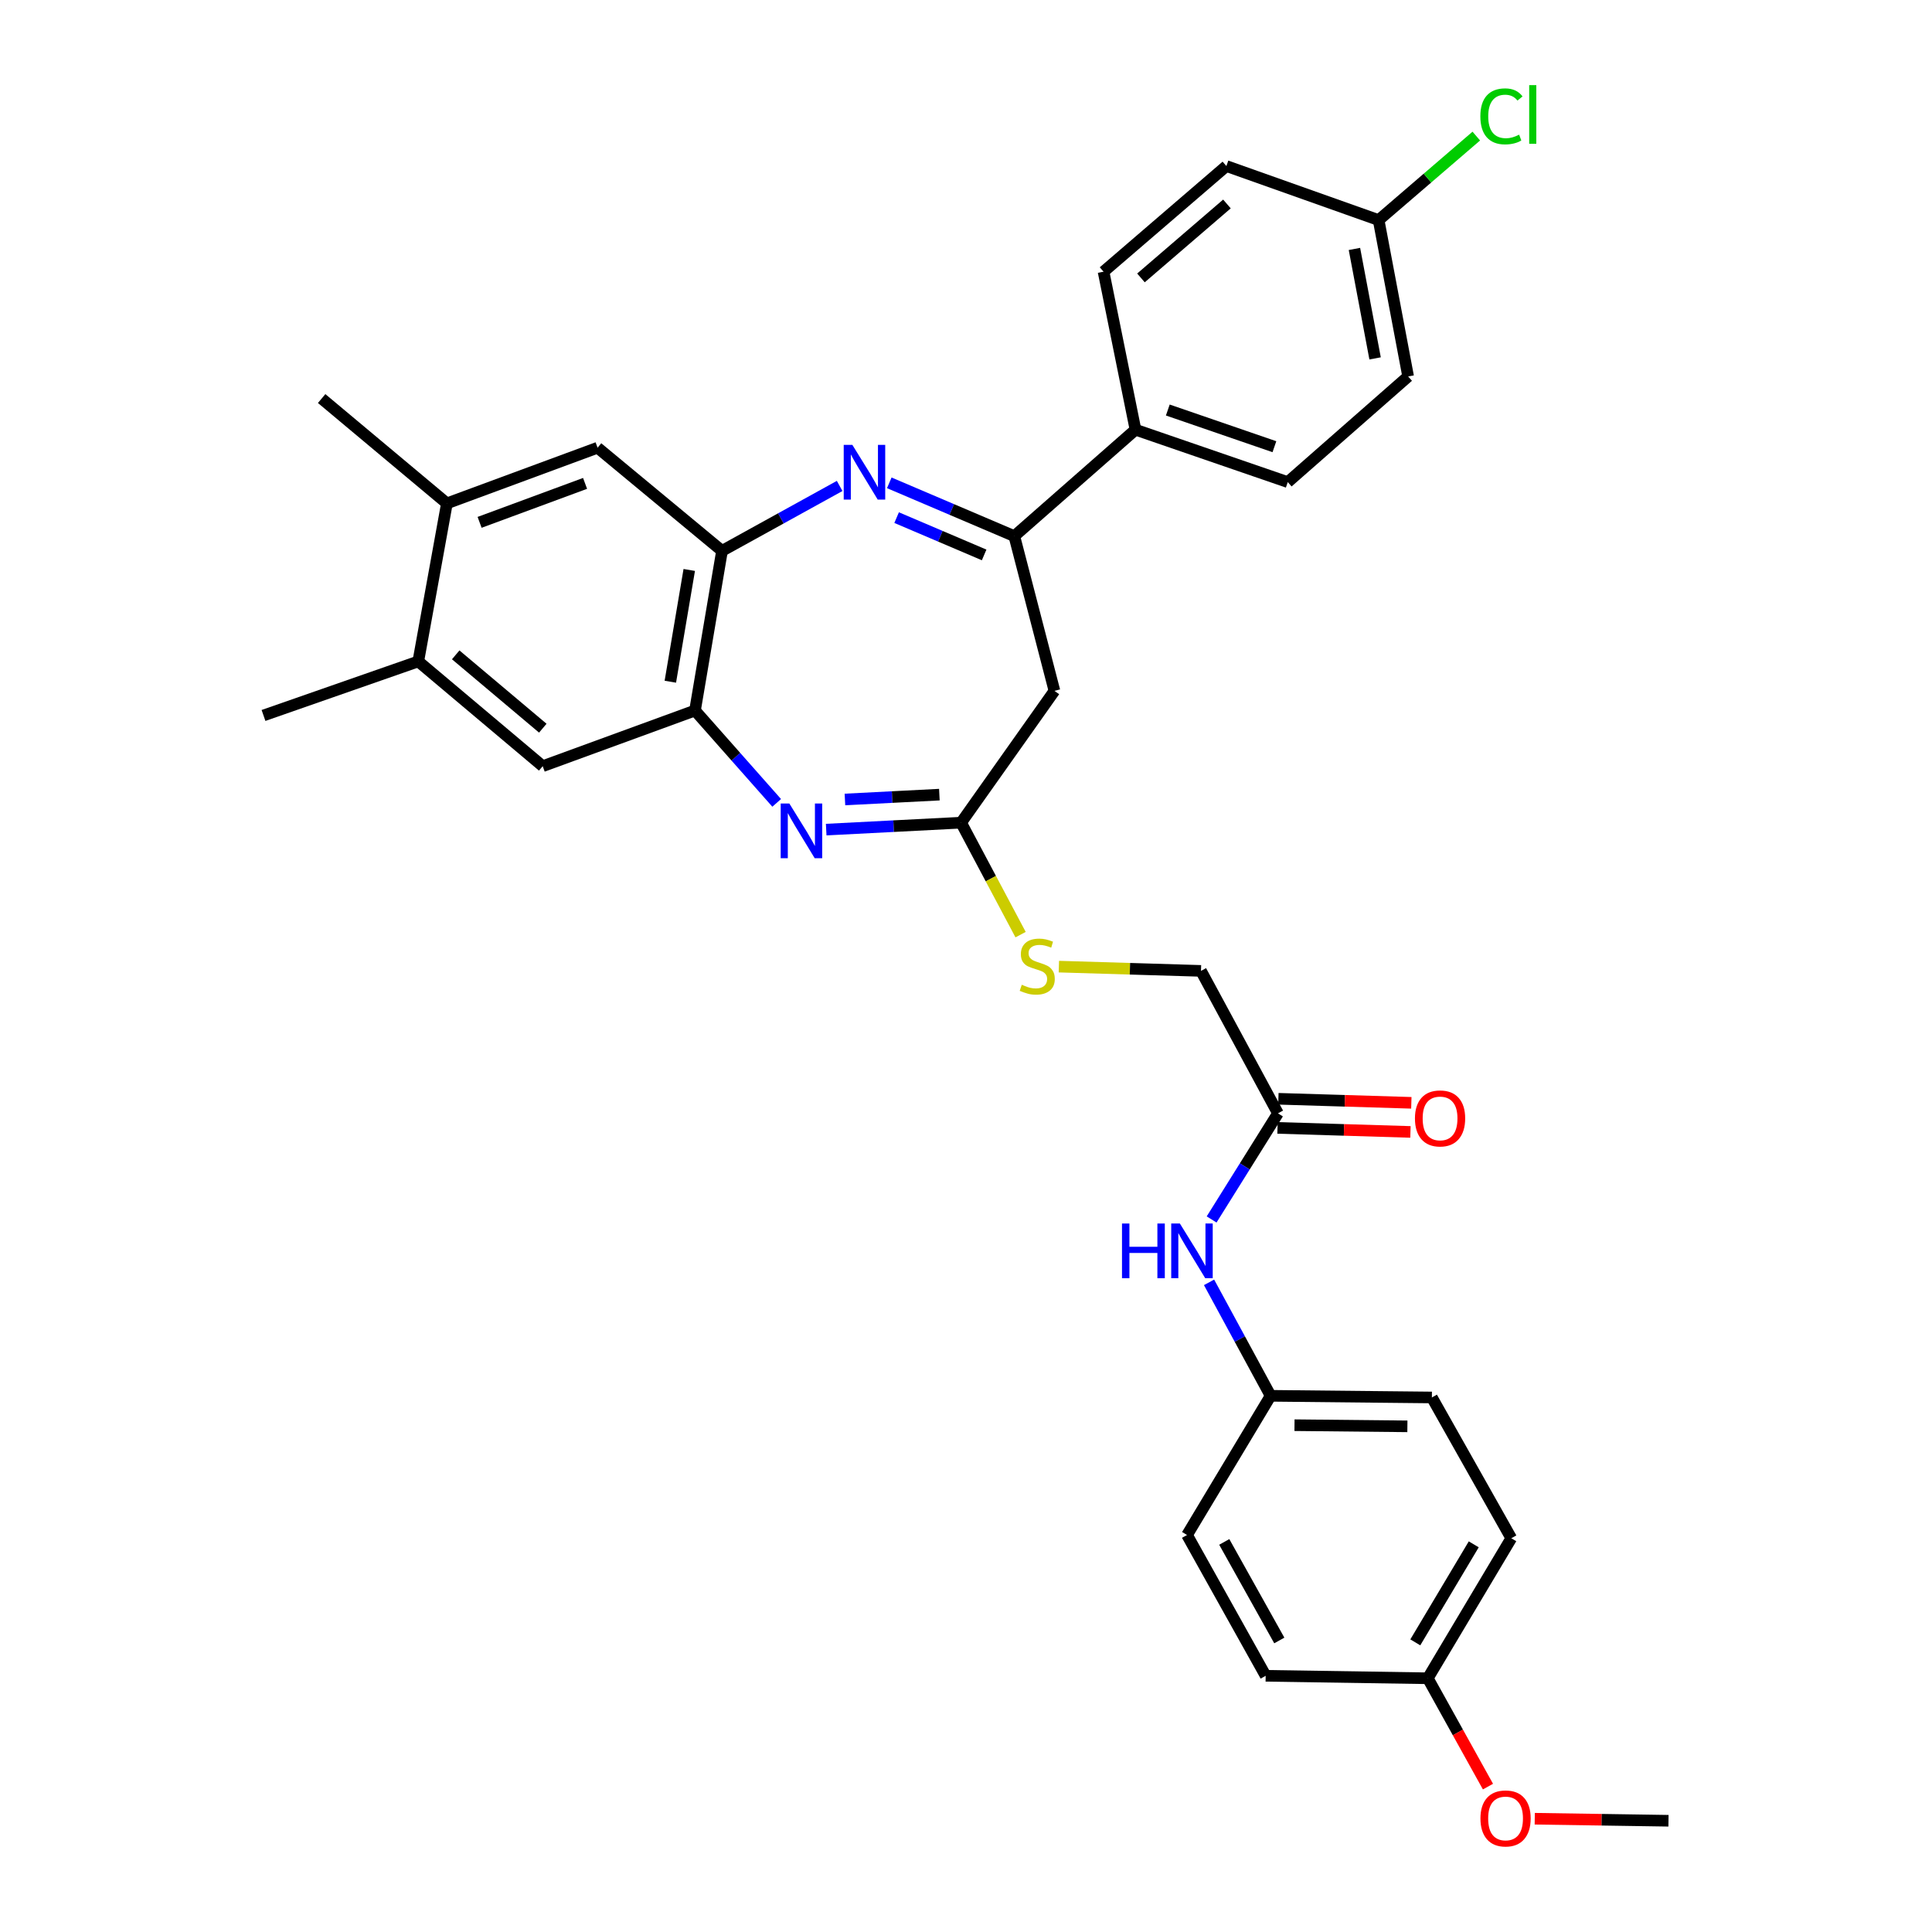 <?xml version='1.0' encoding='iso-8859-1'?>
<svg version='1.1' baseProfile='full'
              xmlns='http://www.w3.org/2000/svg'
                      xmlns:rdkit='http://www.rdkit.org/xml'
                      xmlns:xlink='http://www.w3.org/1999/xlink'
                  xml:space='preserve'
width='1000px' height='1000px' viewBox='0 0 1000 1000'>
<!-- END OF HEADER -->
<rect style='opacity:1.0;fill:#FFFFFF;stroke:none' width='1000' height='1000' x='0' y='0'> </rect>
<path class='bond-1' d='M 460.296,249.913 L 492.651,263.706' style='fill:none;fill-rule:evenodd;stroke:#0000FF;stroke-width:6px;stroke-linecap:butt;stroke-linejoin:miter;stroke-opacity:1' />
<path class='bond-1' d='M 492.651,263.706 L 525.007,277.5' style='fill:none;fill-rule:evenodd;stroke:#000000;stroke-width:6px;stroke-linecap:butt;stroke-linejoin:miter;stroke-opacity:1' />
<path class='bond-1' d='M 464.091,267.918 L 486.74,277.574' style='fill:none;fill-rule:evenodd;stroke:#0000FF;stroke-width:6px;stroke-linecap:butt;stroke-linejoin:miter;stroke-opacity:1' />
<path class='bond-1' d='M 486.74,277.574 L 509.389,287.229' style='fill:none;fill-rule:evenodd;stroke:#000000;stroke-width:6px;stroke-linecap:butt;stroke-linejoin:miter;stroke-opacity:1' />
<path class='bond-2' d='M 434.603,251.525 L 404.159,268.327' style='fill:none;fill-rule:evenodd;stroke:#0000FF;stroke-width:6px;stroke-linecap:butt;stroke-linejoin:miter;stroke-opacity:1' />
<path class='bond-2' d='M 404.159,268.327 L 373.716,285.129' style='fill:none;fill-rule:evenodd;stroke:#000000;stroke-width:6px;stroke-linecap:butt;stroke-linejoin:miter;stroke-opacity:1' />
<path class='bond-0' d='M 402.009,415.569 L 380.869,391.666' style='fill:none;fill-rule:evenodd;stroke:#0000FF;stroke-width:6px;stroke-linecap:butt;stroke-linejoin:miter;stroke-opacity:1' />
<path class='bond-0' d='M 380.869,391.666 L 359.73,367.764' style='fill:none;fill-rule:evenodd;stroke:#000000;stroke-width:6px;stroke-linecap:butt;stroke-linejoin:miter;stroke-opacity:1' />
<path class='bond-32' d='M 427.637,429.406 L 462.549,427.612' style='fill:none;fill-rule:evenodd;stroke:#0000FF;stroke-width:6px;stroke-linecap:butt;stroke-linejoin:miter;stroke-opacity:1' />
<path class='bond-32' d='M 462.549,427.612 L 497.462,425.818' style='fill:none;fill-rule:evenodd;stroke:#000000;stroke-width:6px;stroke-linecap:butt;stroke-linejoin:miter;stroke-opacity:1' />
<path class='bond-32' d='M 437.337,413.813 L 461.776,412.557' style='fill:none;fill-rule:evenodd;stroke:#0000FF;stroke-width:6px;stroke-linecap:butt;stroke-linejoin:miter;stroke-opacity:1' />
<path class='bond-32' d='M 461.776,412.557 L 486.215,411.301' style='fill:none;fill-rule:evenodd;stroke:#000000;stroke-width:6px;stroke-linecap:butt;stroke-linejoin:miter;stroke-opacity:1' />
<path class='bond-5' d='M 525.007,277.5 L 545.777,357.588' style='fill:none;fill-rule:evenodd;stroke:#000000;stroke-width:6px;stroke-linecap:butt;stroke-linejoin:miter;stroke-opacity:1' />
<path class='bond-11' d='M 525.007,277.5 L 587.726,222.41' style='fill:none;fill-rule:evenodd;stroke:#000000;stroke-width:6px;stroke-linecap:butt;stroke-linejoin:miter;stroke-opacity:1' />
<path class='bond-4' d='M 373.716,285.129 L 359.73,367.764' style='fill:none;fill-rule:evenodd;stroke:#000000;stroke-width:6px;stroke-linecap:butt;stroke-linejoin:miter;stroke-opacity:1' />
<path class='bond-4' d='M 356.755,295.009 L 346.964,352.853' style='fill:none;fill-rule:evenodd;stroke:#000000;stroke-width:6px;stroke-linecap:butt;stroke-linejoin:miter;stroke-opacity:1' />
<path class='bond-6' d='M 373.716,285.129 L 309.305,231.74' style='fill:none;fill-rule:evenodd;stroke:#000000;stroke-width:6px;stroke-linecap:butt;stroke-linejoin:miter;stroke-opacity:1' />
<path class='bond-3' d='M 497.462,425.818 L 545.777,357.588' style='fill:none;fill-rule:evenodd;stroke:#000000;stroke-width:6px;stroke-linecap:butt;stroke-linejoin:miter;stroke-opacity:1' />
<path class='bond-12' d='M 497.462,425.818 L 512.859,454.792' style='fill:none;fill-rule:evenodd;stroke:#000000;stroke-width:6px;stroke-linecap:butt;stroke-linejoin:miter;stroke-opacity:1' />
<path class='bond-12' d='M 512.859,454.792 L 528.255,483.766' style='fill:none;fill-rule:evenodd;stroke:#CCCC00;stroke-width:6px;stroke-linecap:butt;stroke-linejoin:miter;stroke-opacity:1' />
<path class='bond-7' d='M 359.73,367.764 L 280.906,396.573' style='fill:none;fill-rule:evenodd;stroke:#000000;stroke-width:6px;stroke-linecap:butt;stroke-linejoin:miter;stroke-opacity:1' />
<path class='bond-9' d='M 309.305,231.74 L 231.319,260.549' style='fill:none;fill-rule:evenodd;stroke:#000000;stroke-width:6px;stroke-linecap:butt;stroke-linejoin:miter;stroke-opacity:1' />
<path class='bond-9' d='M 302.831,250.202 L 248.24,270.368' style='fill:none;fill-rule:evenodd;stroke:#000000;stroke-width:6px;stroke-linecap:butt;stroke-linejoin:miter;stroke-opacity:1' />
<path class='bond-33' d='M 280.906,396.573 L 216.503,342.346' style='fill:none;fill-rule:evenodd;stroke:#000000;stroke-width:6px;stroke-linecap:butt;stroke-linejoin:miter;stroke-opacity:1' />
<path class='bond-33' d='M 280.955,376.908 L 235.873,338.949' style='fill:none;fill-rule:evenodd;stroke:#000000;stroke-width:6px;stroke-linecap:butt;stroke-linejoin:miter;stroke-opacity:1' />
<path class='bond-8' d='M 216.503,342.346 L 231.319,260.549' style='fill:none;fill-rule:evenodd;stroke:#000000;stroke-width:6px;stroke-linecap:butt;stroke-linejoin:miter;stroke-opacity:1' />
<path class='bond-30' d='M 216.503,342.346 L 136.39,370.318' style='fill:none;fill-rule:evenodd;stroke:#000000;stroke-width:6px;stroke-linecap:butt;stroke-linejoin:miter;stroke-opacity:1' />
<path class='bond-29' d='M 231.319,260.549 L 166.481,206.288' style='fill:none;fill-rule:evenodd;stroke:#000000;stroke-width:6px;stroke-linecap:butt;stroke-linejoin:miter;stroke-opacity:1' />
<path class='bond-10' d='M 661.467,576.264 L 621.628,502.532' style='fill:none;fill-rule:evenodd;stroke:#000000;stroke-width:6px;stroke-linecap:butt;stroke-linejoin:miter;stroke-opacity:1' />
<path class='bond-13' d='M 661.467,576.264 L 644.297,603.727' style='fill:none;fill-rule:evenodd;stroke:#000000;stroke-width:6px;stroke-linecap:butt;stroke-linejoin:miter;stroke-opacity:1' />
<path class='bond-13' d='M 644.297,603.727 L 627.128,631.191' style='fill:none;fill-rule:evenodd;stroke:#0000FF;stroke-width:6px;stroke-linecap:butt;stroke-linejoin:miter;stroke-opacity:1' />
<path class='bond-14' d='M 661.238,583.797 L 695.643,584.841' style='fill:none;fill-rule:evenodd;stroke:#000000;stroke-width:6px;stroke-linecap:butt;stroke-linejoin:miter;stroke-opacity:1' />
<path class='bond-14' d='M 695.643,584.841 L 730.047,585.885' style='fill:none;fill-rule:evenodd;stroke:#FF0000;stroke-width:6px;stroke-linecap:butt;stroke-linejoin:miter;stroke-opacity:1' />
<path class='bond-14' d='M 661.695,568.73 L 696.1,569.774' style='fill:none;fill-rule:evenodd;stroke:#000000;stroke-width:6px;stroke-linecap:butt;stroke-linejoin:miter;stroke-opacity:1' />
<path class='bond-14' d='M 696.1,569.774 L 730.504,570.818' style='fill:none;fill-rule:evenodd;stroke:#FF0000;stroke-width:6px;stroke-linecap:butt;stroke-linejoin:miter;stroke-opacity:1' />
<path class='bond-15' d='M 587.726,222.41 L 666.55,249.536' style='fill:none;fill-rule:evenodd;stroke:#000000;stroke-width:6px;stroke-linecap:butt;stroke-linejoin:miter;stroke-opacity:1' />
<path class='bond-15' d='M 604.455,212.225 L 659.632,231.213' style='fill:none;fill-rule:evenodd;stroke:#000000;stroke-width:6px;stroke-linecap:butt;stroke-linejoin:miter;stroke-opacity:1' />
<path class='bond-16' d='M 587.726,222.41 L 571.194,140.621' style='fill:none;fill-rule:evenodd;stroke:#000000;stroke-width:6px;stroke-linecap:butt;stroke-linejoin:miter;stroke-opacity:1' />
<path class='bond-17' d='M 548.074,500.322 L 584.851,501.427' style='fill:none;fill-rule:evenodd;stroke:#CCCC00;stroke-width:6px;stroke-linecap:butt;stroke-linejoin:miter;stroke-opacity:1' />
<path class='bond-17' d='M 584.851,501.427 L 621.628,502.532' style='fill:none;fill-rule:evenodd;stroke:#000000;stroke-width:6px;stroke-linecap:butt;stroke-linejoin:miter;stroke-opacity:1' />
<path class='bond-18' d='M 625.803,663.743 L 641.734,693.107' style='fill:none;fill-rule:evenodd;stroke:#0000FF;stroke-width:6px;stroke-linecap:butt;stroke-linejoin:miter;stroke-opacity:1' />
<path class='bond-18' d='M 641.734,693.107 L 657.665,722.471' style='fill:none;fill-rule:evenodd;stroke:#000000;stroke-width:6px;stroke-linecap:butt;stroke-linejoin:miter;stroke-opacity:1' />
<path class='bond-21' d='M 666.55,249.536 L 728.851,194.848' style='fill:none;fill-rule:evenodd;stroke:#000000;stroke-width:6px;stroke-linecap:butt;stroke-linejoin:miter;stroke-opacity:1' />
<path class='bond-22' d='M 571.194,140.621 L 634.768,85.942' style='fill:none;fill-rule:evenodd;stroke:#000000;stroke-width:6px;stroke-linecap:butt;stroke-linejoin:miter;stroke-opacity:1' />
<path class='bond-22' d='M 590.56,143.848 L 635.062,105.573' style='fill:none;fill-rule:evenodd;stroke:#000000;stroke-width:6px;stroke-linecap:butt;stroke-linejoin:miter;stroke-opacity:1' />
<path class='bond-24' d='M 657.665,722.471 L 614.409,794.512' style='fill:none;fill-rule:evenodd;stroke:#000000;stroke-width:6px;stroke-linecap:butt;stroke-linejoin:miter;stroke-opacity:1' />
<path class='bond-25' d='M 657.665,722.471 L 741.137,723.326' style='fill:none;fill-rule:evenodd;stroke:#000000;stroke-width:6px;stroke-linecap:butt;stroke-linejoin:miter;stroke-opacity:1' />
<path class='bond-25' d='M 670.031,737.673 L 728.462,738.271' style='fill:none;fill-rule:evenodd;stroke:#000000;stroke-width:6px;stroke-linecap:butt;stroke-linejoin:miter;stroke-opacity:1' />
<path class='bond-19' d='M 713.575,113.914 L 634.768,85.942' style='fill:none;fill-rule:evenodd;stroke:#000000;stroke-width:6px;stroke-linecap:butt;stroke-linejoin:miter;stroke-opacity:1' />
<path class='bond-23' d='M 713.575,113.914 L 738.854,92.175' style='fill:none;fill-rule:evenodd;stroke:#000000;stroke-width:6px;stroke-linecap:butt;stroke-linejoin:miter;stroke-opacity:1' />
<path class='bond-23' d='M 738.854,92.175 L 764.132,70.437' style='fill:none;fill-rule:evenodd;stroke:#00CC00;stroke-width:6px;stroke-linecap:butt;stroke-linejoin:miter;stroke-opacity:1' />
<path class='bond-34' d='M 713.575,113.914 L 728.851,194.848' style='fill:none;fill-rule:evenodd;stroke:#000000;stroke-width:6px;stroke-linecap:butt;stroke-linejoin:miter;stroke-opacity:1' />
<path class='bond-34' d='M 701.053,128.85 L 711.746,185.504' style='fill:none;fill-rule:evenodd;stroke:#000000;stroke-width:6px;stroke-linecap:butt;stroke-linejoin:miter;stroke-opacity:1' />
<path class='bond-20' d='M 739.026,868.671 L 782.24,796.195' style='fill:none;fill-rule:evenodd;stroke:#000000;stroke-width:6px;stroke-linecap:butt;stroke-linejoin:miter;stroke-opacity:1' />
<path class='bond-20' d='M 732.561,850.079 L 762.81,799.346' style='fill:none;fill-rule:evenodd;stroke:#000000;stroke-width:6px;stroke-linecap:butt;stroke-linejoin:miter;stroke-opacity:1' />
<path class='bond-28' d='M 739.026,868.671 L 754.599,896.708' style='fill:none;fill-rule:evenodd;stroke:#000000;stroke-width:6px;stroke-linecap:butt;stroke-linejoin:miter;stroke-opacity:1' />
<path class='bond-28' d='M 754.599,896.708 L 770.171,924.746' style='fill:none;fill-rule:evenodd;stroke:#FF0000;stroke-width:6px;stroke-linecap:butt;stroke-linejoin:miter;stroke-opacity:1' />
<path class='bond-35' d='M 739.026,868.671 L 655.11,867.39' style='fill:none;fill-rule:evenodd;stroke:#000000;stroke-width:6px;stroke-linecap:butt;stroke-linejoin:miter;stroke-opacity:1' />
<path class='bond-27' d='M 614.409,794.512 L 655.11,867.39' style='fill:none;fill-rule:evenodd;stroke:#000000;stroke-width:6px;stroke-linecap:butt;stroke-linejoin:miter;stroke-opacity:1' />
<path class='bond-27' d='M 633.675,798.093 L 662.166,849.107' style='fill:none;fill-rule:evenodd;stroke:#000000;stroke-width:6px;stroke-linecap:butt;stroke-linejoin:miter;stroke-opacity:1' />
<path class='bond-26' d='M 741.137,723.326 L 782.24,796.195' style='fill:none;fill-rule:evenodd;stroke:#000000;stroke-width:6px;stroke-linecap:butt;stroke-linejoin:miter;stroke-opacity:1' />
<path class='bond-31' d='M 794.384,941.368 L 828.997,941.894' style='fill:none;fill-rule:evenodd;stroke:#FF0000;stroke-width:6px;stroke-linecap:butt;stroke-linejoin:miter;stroke-opacity:1' />
<path class='bond-31' d='M 828.997,941.894 L 863.61,942.42' style='fill:none;fill-rule:evenodd;stroke:#000000;stroke-width:6px;stroke-linecap:butt;stroke-linejoin:miter;stroke-opacity:1' />
<path  class='atom-0' d='M 441.188 230.276
L 450.468 245.276
Q 451.388 246.756, 452.868 249.436
Q 454.348 252.116, 454.428 252.276
L 454.428 230.276
L 458.188 230.276
L 458.188 258.596
L 454.308 258.596
L 444.348 242.196
Q 443.188 240.276, 441.948 238.076
Q 440.748 235.876, 440.388 235.196
L 440.388 258.596
L 436.708 258.596
L 436.708 230.276
L 441.188 230.276
' fill='#0000FF'/>
<path  class='atom-1' d='M 408.568 415.904
L 417.848 430.904
Q 418.768 432.384, 420.248 435.064
Q 421.728 437.744, 421.808 437.904
L 421.808 415.904
L 425.568 415.904
L 425.568 444.224
L 421.688 444.224
L 411.728 427.824
Q 410.568 425.904, 409.328 423.704
Q 408.128 421.504, 407.768 420.824
L 407.768 444.224
L 404.088 444.224
L 404.088 415.904
L 408.568 415.904
' fill='#0000FF'/>
<path  class='atom-13' d='M 528.874 509.706
Q 529.194 509.826, 530.514 510.386
Q 531.834 510.946, 533.274 511.306
Q 534.754 511.626, 536.194 511.626
Q 538.874 511.626, 540.434 510.346
Q 541.994 509.026, 541.994 506.746
Q 541.994 505.186, 541.194 504.226
Q 540.434 503.266, 539.234 502.746
Q 538.034 502.226, 536.034 501.626
Q 533.514 500.866, 531.994 500.146
Q 530.514 499.426, 529.434 497.906
Q 528.394 496.386, 528.394 493.826
Q 528.394 490.266, 530.794 488.066
Q 533.234 485.866, 538.034 485.866
Q 541.314 485.866, 545.034 487.426
L 544.114 490.506
Q 540.714 489.106, 538.154 489.106
Q 535.394 489.106, 533.874 490.266
Q 532.354 491.386, 532.394 493.346
Q 532.394 494.866, 533.154 495.786
Q 533.954 496.706, 535.074 497.226
Q 536.234 497.746, 538.154 498.346
Q 540.714 499.146, 542.234 499.946
Q 543.754 500.746, 544.834 502.386
Q 545.954 503.986, 545.954 506.746
Q 545.954 510.666, 543.314 512.786
Q 540.714 514.866, 536.354 514.866
Q 533.834 514.866, 531.914 514.306
Q 530.034 513.786, 527.794 512.866
L 528.874 509.706
' fill='#CCCC00'/>
<path  class='atom-14' d='M 580.743 633.29
L 584.583 633.29
L 584.583 645.33
L 599.063 645.33
L 599.063 633.29
L 602.903 633.29
L 602.903 661.61
L 599.063 661.61
L 599.063 648.53
L 584.583 648.53
L 584.583 661.61
L 580.743 661.61
L 580.743 633.29
' fill='#0000FF'/>
<path  class='atom-14' d='M 610.703 633.29
L 619.983 648.29
Q 620.903 649.77, 622.383 652.45
Q 623.863 655.13, 623.943 655.29
L 623.943 633.29
L 627.703 633.29
L 627.703 661.61
L 623.823 661.61
L 613.863 645.21
Q 612.703 643.29, 611.463 641.09
Q 610.263 638.89, 609.903 638.21
L 609.903 661.61
L 606.223 661.61
L 606.223 633.29
L 610.703 633.29
' fill='#0000FF'/>
<path  class='atom-15' d='M 732.374 578.89
Q 732.374 572.09, 735.734 568.29
Q 739.094 564.49, 745.374 564.49
Q 751.654 564.49, 755.014 568.29
Q 758.374 572.09, 758.374 578.89
Q 758.374 585.77, 754.974 589.69
Q 751.574 593.57, 745.374 593.57
Q 739.134 593.57, 735.734 589.69
Q 732.374 585.81, 732.374 578.89
M 745.374 590.37
Q 749.694 590.37, 752.014 587.49
Q 754.374 584.57, 754.374 578.89
Q 754.374 573.33, 752.014 570.53
Q 749.694 567.69, 745.374 567.69
Q 741.054 567.69, 738.694 570.49
Q 736.374 573.29, 736.374 578.89
Q 736.374 584.61, 738.694 587.49
Q 741.054 590.37, 745.374 590.37
' fill='#FF0000'/>
<path  class='atom-24' d='M 766.228 60.223
Q 766.228 53.183, 769.508 49.503
Q 772.828 45.783, 779.108 45.783
Q 784.948 45.783, 788.068 49.903
L 785.428 52.063
Q 783.148 49.063, 779.108 49.063
Q 774.828 49.063, 772.548 51.943
Q 770.308 54.783, 770.308 60.223
Q 770.308 65.823, 772.628 68.703
Q 774.988 71.583, 779.548 71.583
Q 782.668 71.583, 786.308 69.703
L 787.428 72.703
Q 785.948 73.663, 783.708 74.223
Q 781.468 74.783, 778.988 74.783
Q 772.828 74.783, 769.508 71.023
Q 766.228 67.263, 766.228 60.223
' fill='#00CC00'/>
<path  class='atom-24' d='M 791.508 44.063
L 795.188 44.063
L 795.188 74.423
L 791.508 74.423
L 791.508 44.063
' fill='#00CC00'/>
<path  class='atom-29' d='M 766.276 941.218
Q 766.276 934.418, 769.636 930.618
Q 772.996 926.818, 779.276 926.818
Q 785.556 926.818, 788.916 930.618
Q 792.276 934.418, 792.276 941.218
Q 792.276 948.098, 788.876 952.018
Q 785.476 955.898, 779.276 955.898
Q 773.036 955.898, 769.636 952.018
Q 766.276 948.138, 766.276 941.218
M 779.276 952.698
Q 783.596 952.698, 785.916 949.818
Q 788.276 946.898, 788.276 941.218
Q 788.276 935.658, 785.916 932.858
Q 783.596 930.018, 779.276 930.018
Q 774.956 930.018, 772.596 932.818
Q 770.276 935.618, 770.276 941.218
Q 770.276 946.938, 772.596 949.818
Q 774.956 952.698, 779.276 952.698
' fill='#FF0000'/>
</svg>
